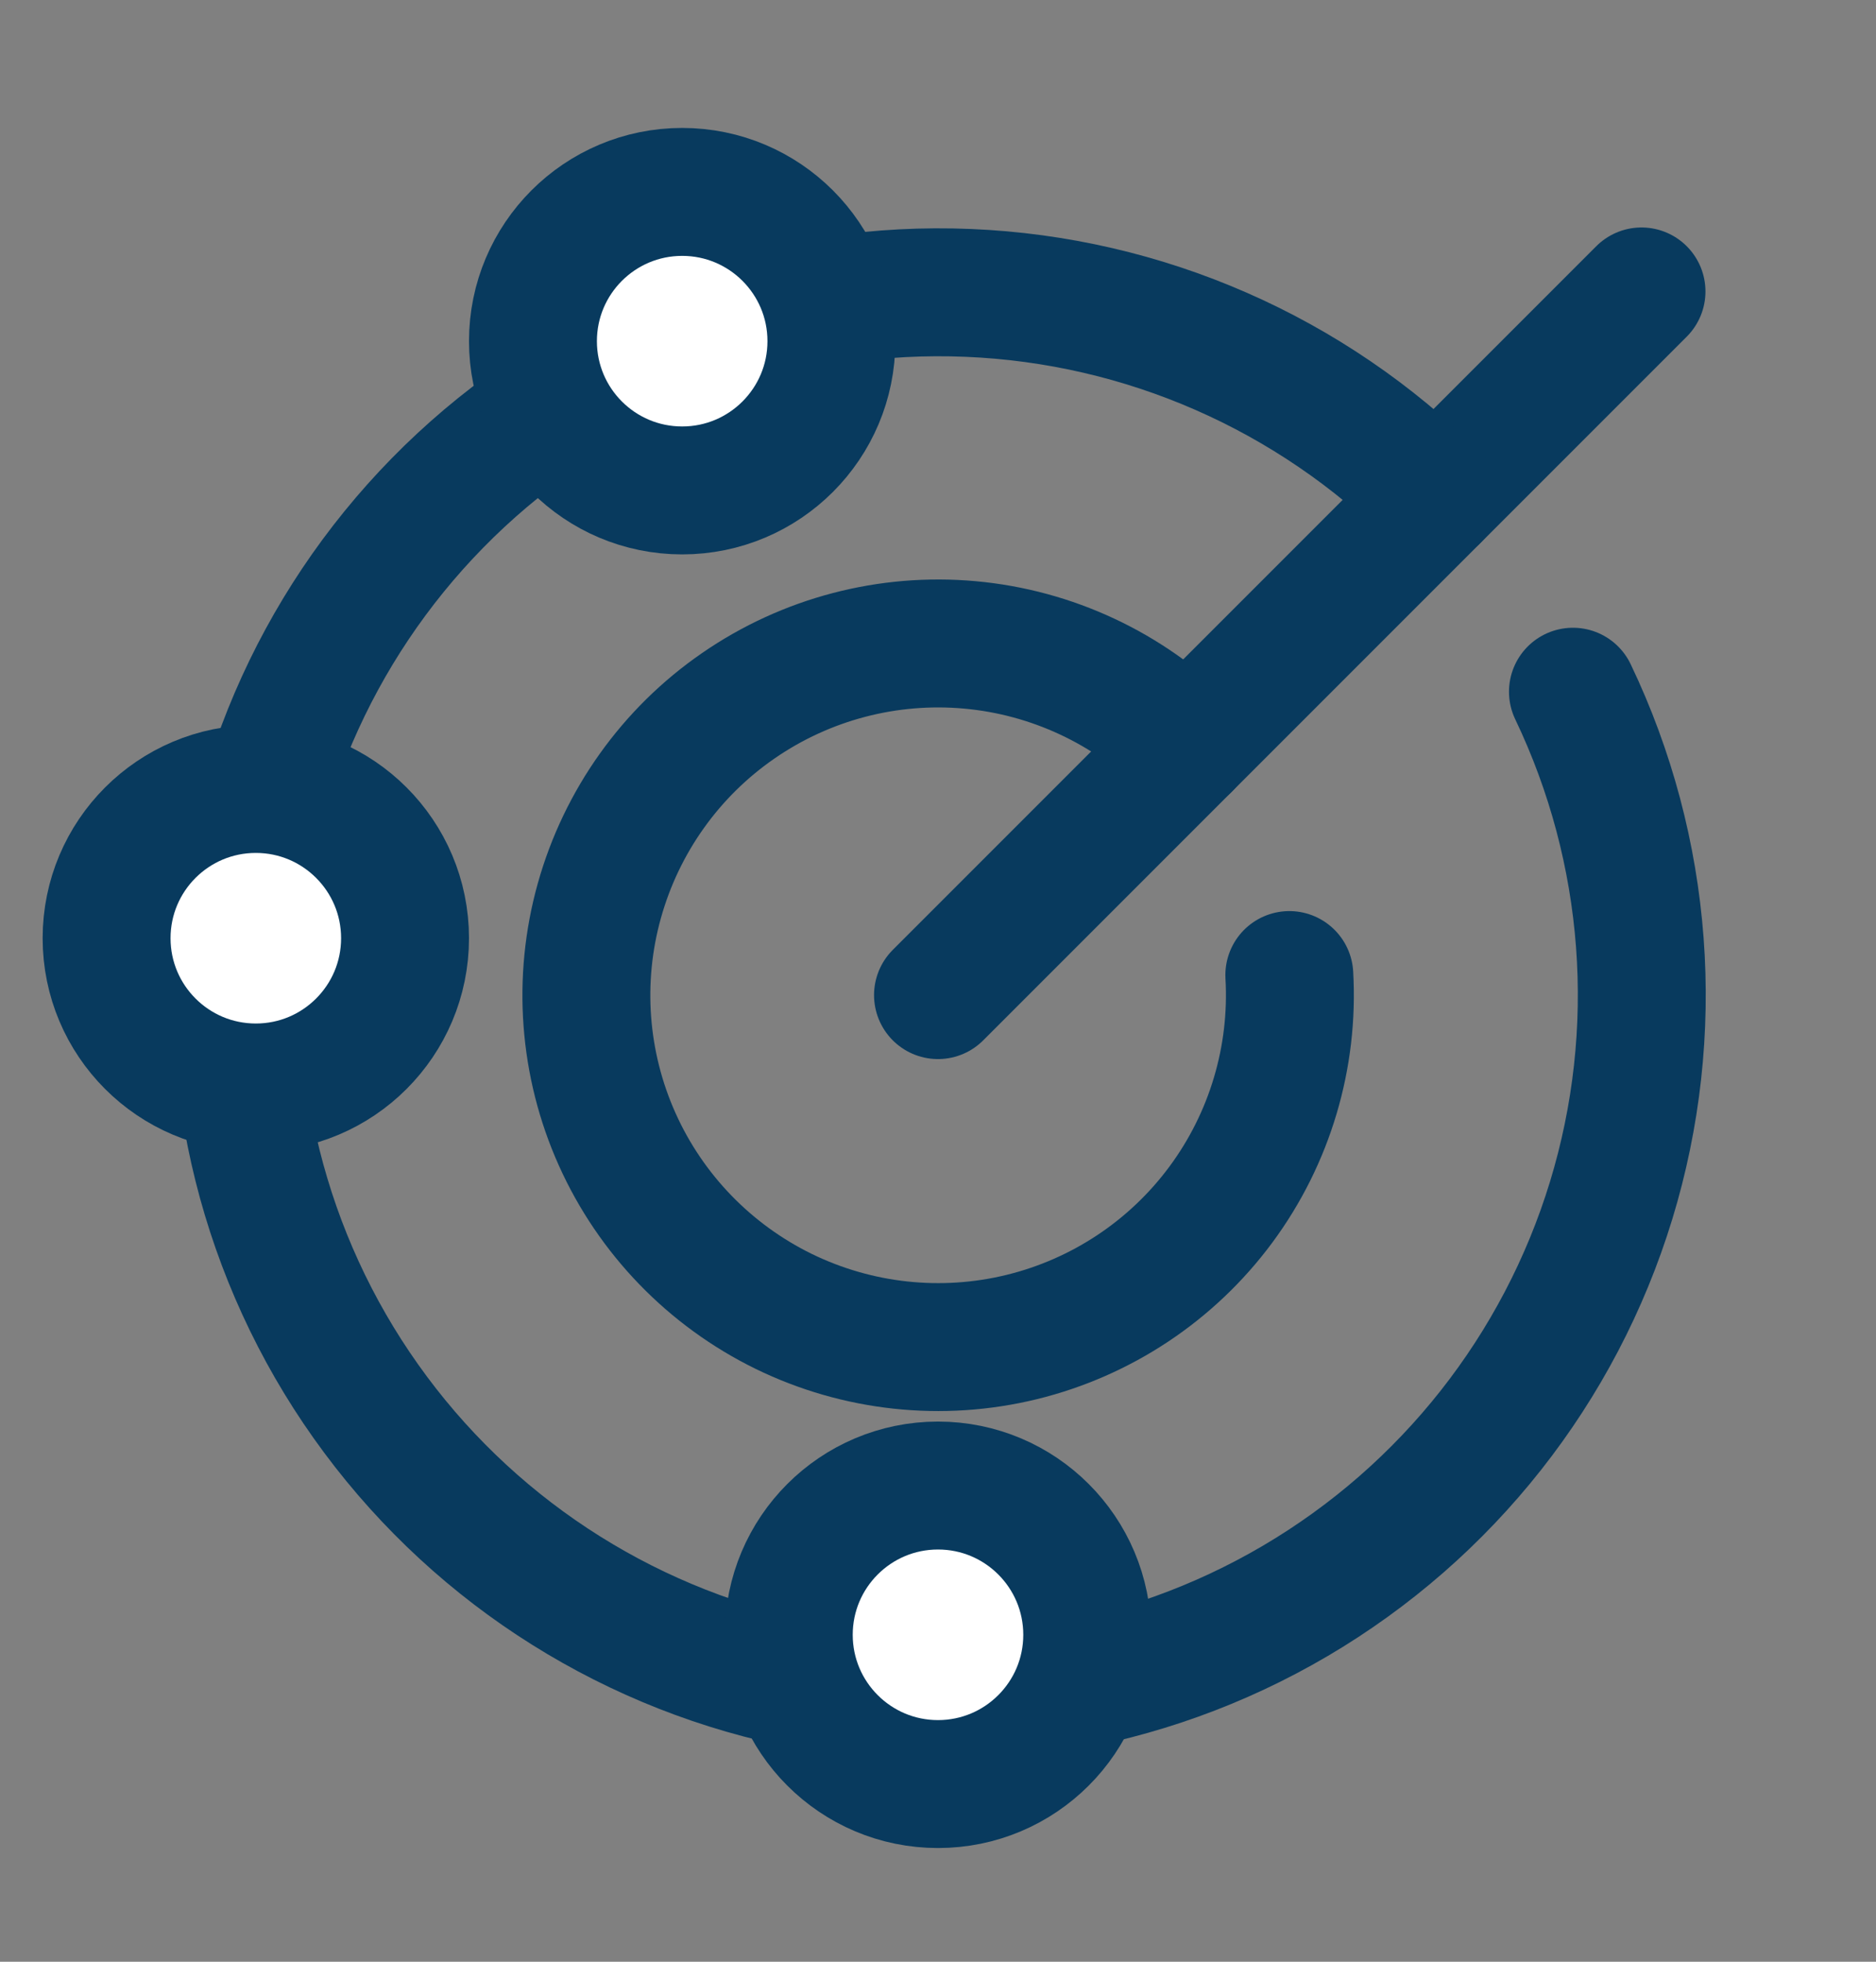 <svg xmlns="http://www.w3.org/2000/svg" width="22" height="23" viewBox="0 0 22 23" fill="none">
  <rect x="0" y="0" width="22" height="23" fill="#808080" stroke="none"/>
  <g clip-path="url(#clip0_3479_20795)">
    <path d="M11 11.667L19.25 3.417" stroke="#083A5E" stroke-width="1.5" stroke-linecap="round" stroke-linejoin="round"/>
    <path d="M16.833 5.833C15.372 4.375 13.417 3.519 11.354 3.434C9.292 3.348 7.273 4.04 5.696 5.372C4.119 6.705 3.1 8.58 2.84 10.628C2.58 12.675 3.097 14.746 4.291 16.43C5.484 18.114 7.266 19.289 9.284 19.723C11.303 20.156 13.41 19.816 15.189 18.77C16.969 17.724 18.291 16.048 18.894 14.074C19.497 12.1 19.337 9.972 18.446 8.11" stroke="#083A5E" stroke-width="1.5" stroke-linecap="round" stroke-linejoin="round"/>
    <path d="M13.917 8.75C13.234 8.069 12.335 7.648 11.374 7.561C10.414 7.474 9.453 7.726 8.659 8.274C7.865 8.821 7.289 9.63 7.029 10.559C6.769 11.487 6.843 12.478 7.238 13.358C7.633 14.238 8.324 14.951 9.19 15.375C10.057 15.798 11.044 15.905 11.981 15.676C12.918 15.447 13.745 14.897 14.318 14.122C14.892 13.346 15.175 12.394 15.12 11.432" stroke="#083A5E" stroke-width="1.5" stroke-linecap="round" stroke-linejoin="round"/>
    <circle cx="3" cy="11" r="1.75" fill="white" stroke="#083A5E" stroke-width="1.5"/>
    <circle cx="11" cy="19.167" r="1.75" fill="white" stroke="#083A5E" stroke-width="1.5"/>
    <circle cx="8" cy="4" r="1.75" fill="white" stroke="#083A5E" stroke-width="1.5"/>
  </g>
  <defs>
    <clipPath id="clip0_3479_20795">
      <rect width="22" height="22" fill="white" transform="translate(0 0.667)"/>
    </clipPath>
  </defs>
</svg>